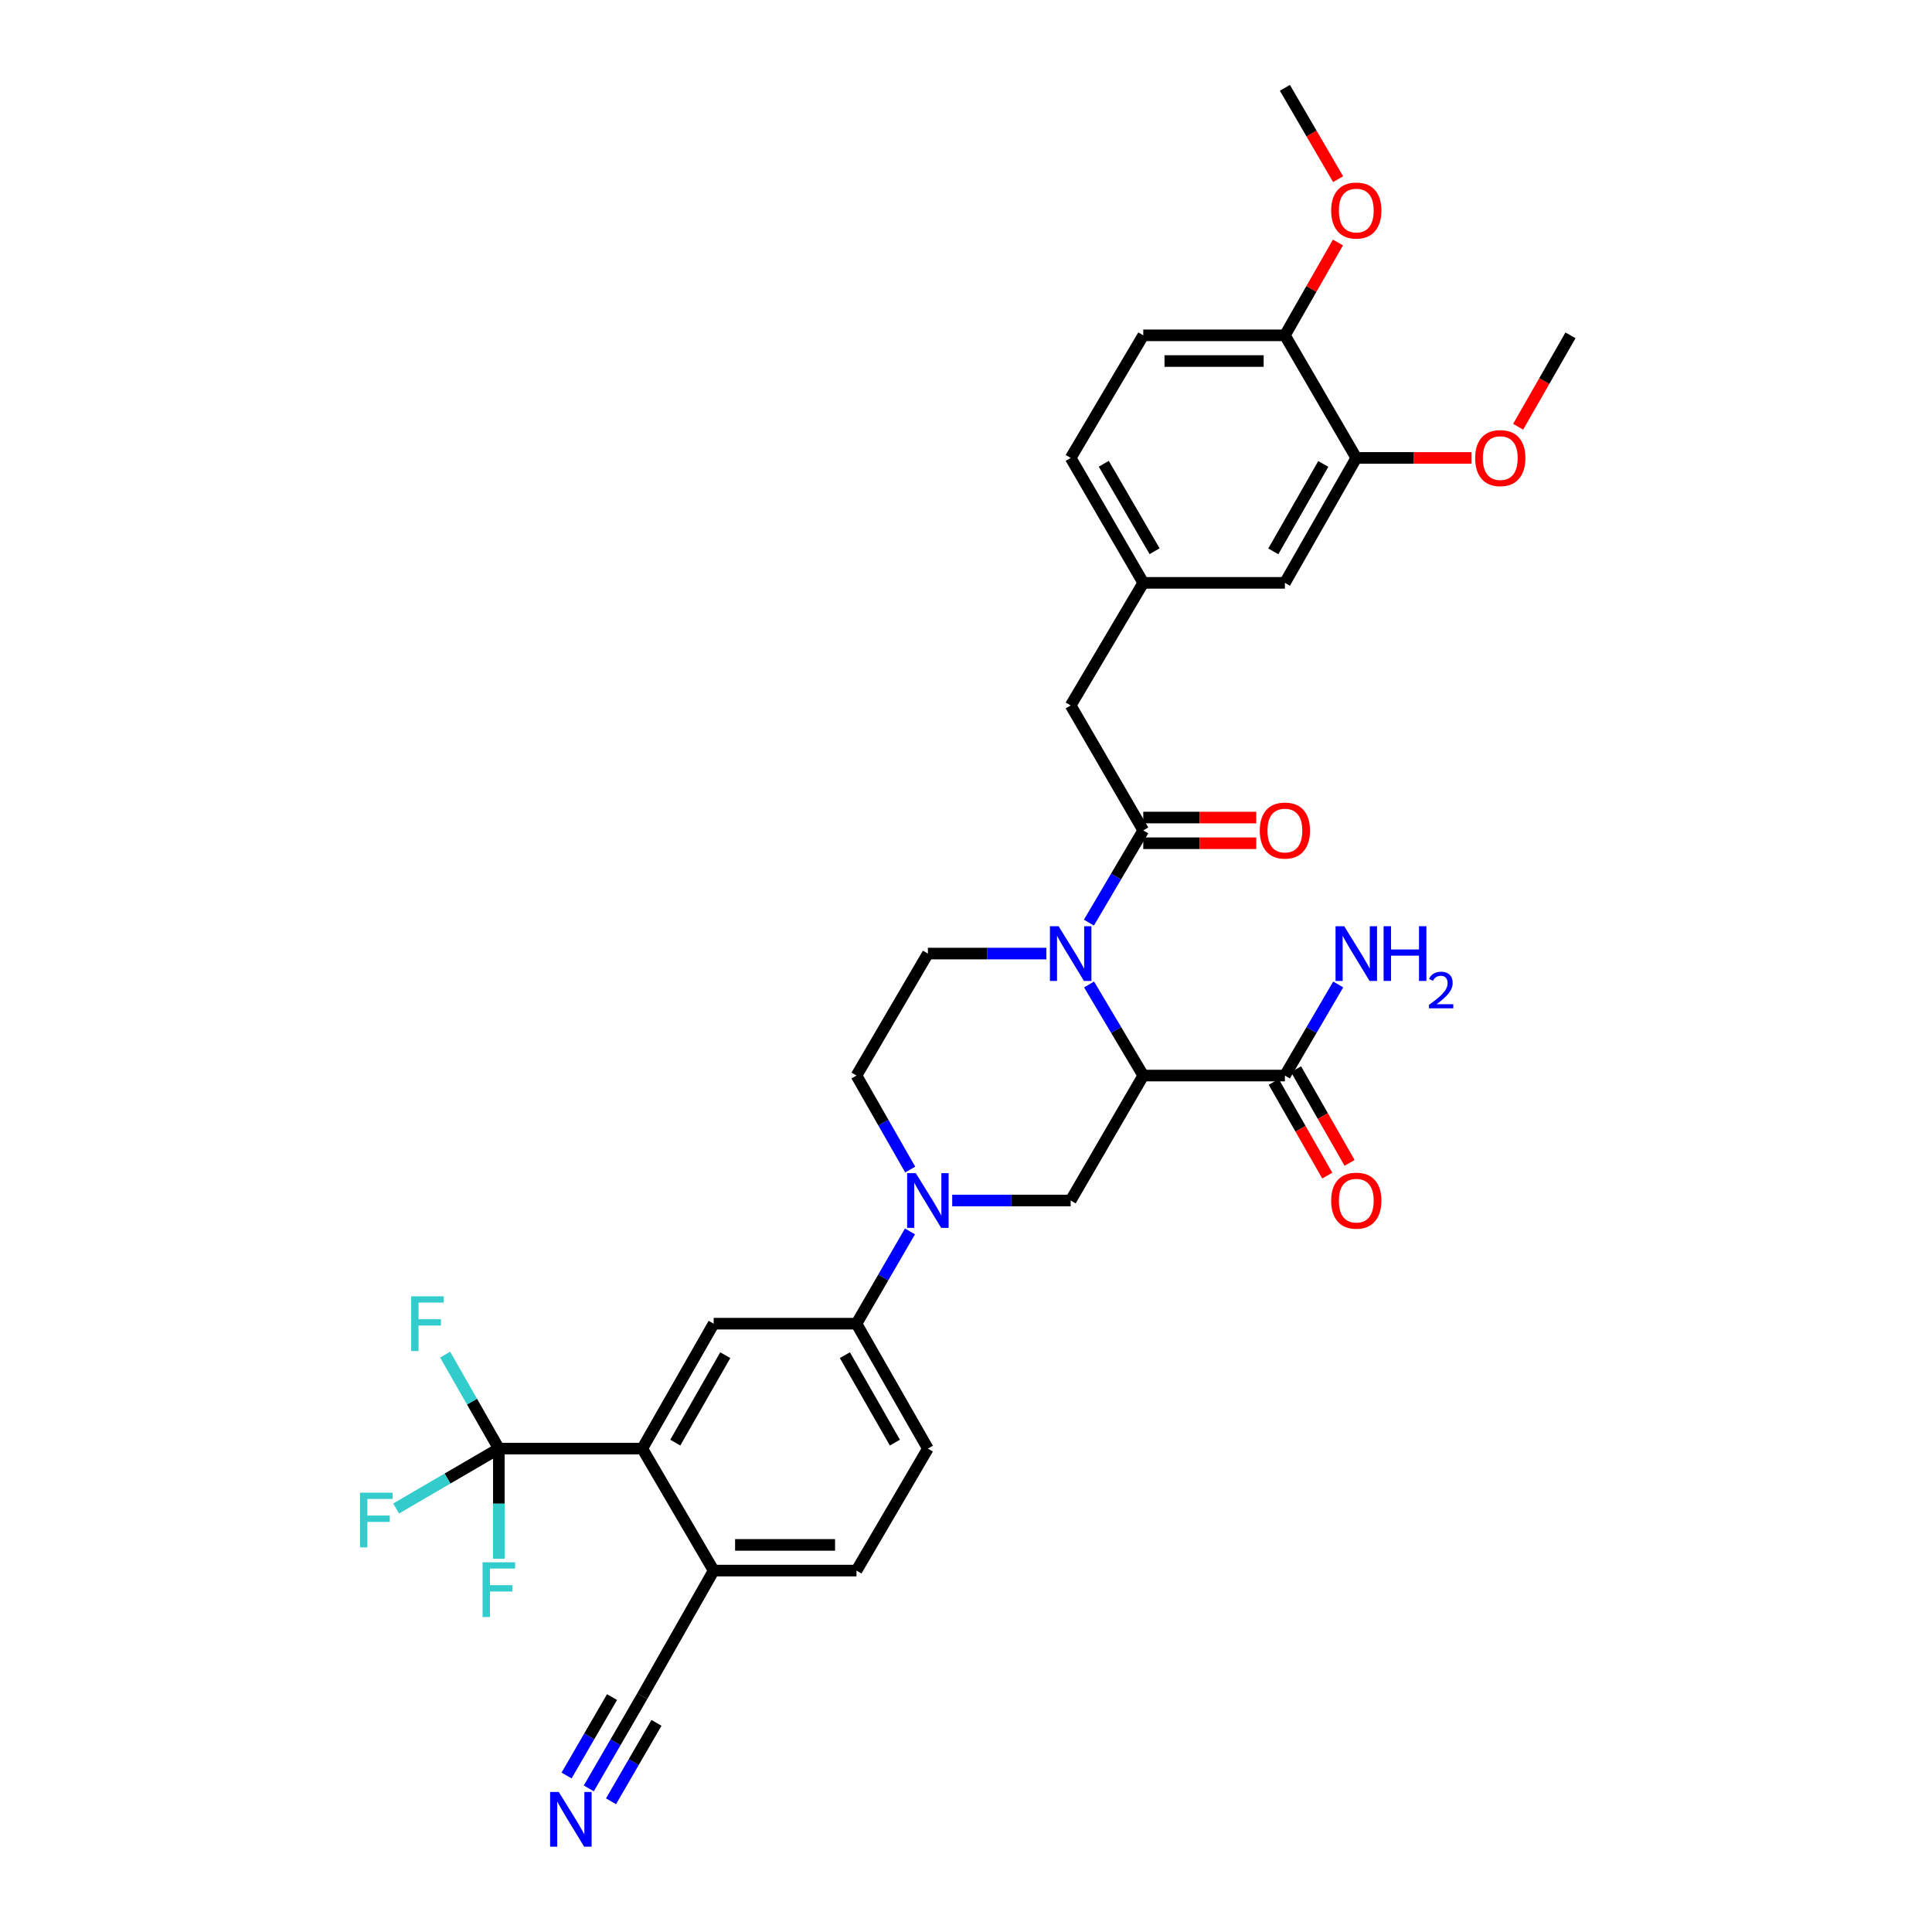 <?xml version='1.0' encoding='iso-8859-1'?>
<svg version='1.1' baseProfile='full'
              xmlns='http://www.w3.org/2000/svg'
                      xmlns:rdkit='http://www.rdkit.org/xml'
                      xmlns:xlink='http://www.w3.org/1999/xlink'
                  xml:space='preserve'
width='1000px' height='1000px' viewBox='0 0 1000 1000'>
<!-- END OF HEADER -->
<rect style='opacity:1.0;fill:#FFFFFF;stroke:none' width='1000' height='1000' x='0' y='0'> </rect>
<path class='bond-0' d='M 563.7,509.562 L 577.727,533.134' style='fill:none;fill-rule:evenodd;stroke:#0000FF;stroke-width:6px;stroke-linecap:butt;stroke-linejoin:miter;stroke-opacity:1' />
<path class='bond-0' d='M 577.727,533.134 L 591.754,556.707' style='fill:none;fill-rule:evenodd;stroke:#000000;stroke-width:6px;stroke-linecap:butt;stroke-linejoin:miter;stroke-opacity:1' />
<path class='bond-1' d='M 563.616,477.555 L 577.685,453.682' style='fill:none;fill-rule:evenodd;stroke:#0000FF;stroke-width:6px;stroke-linecap:butt;stroke-linejoin:miter;stroke-opacity:1' />
<path class='bond-1' d='M 577.685,453.682 L 591.754,429.81' style='fill:none;fill-rule:evenodd;stroke:#000000;stroke-width:6px;stroke-linecap:butt;stroke-linejoin:miter;stroke-opacity:1' />
<path class='bond-9' d='M 541.593,493.565 L 510.934,493.565' style='fill:none;fill-rule:evenodd;stroke:#0000FF;stroke-width:6px;stroke-linecap:butt;stroke-linejoin:miter;stroke-opacity:1' />
<path class='bond-9' d='M 510.934,493.565 L 480.275,493.565' style='fill:none;fill-rule:evenodd;stroke:#000000;stroke-width:6px;stroke-linecap:butt;stroke-linejoin:miter;stroke-opacity:1' />
<path class='bond-4' d='M 591.754,556.707 L 554.18,621.378' style='fill:none;fill-rule:evenodd;stroke:#000000;stroke-width:6px;stroke-linecap:butt;stroke-linejoin:miter;stroke-opacity:1' />
<path class='bond-6' d='M 591.754,556.707 L 665.061,556.707' style='fill:none;fill-rule:evenodd;stroke:#000000;stroke-width:6px;stroke-linecap:butt;stroke-linejoin:miter;stroke-opacity:1' />
<path class='bond-13' d='M 591.754,429.81 L 554.18,365.139' style='fill:none;fill-rule:evenodd;stroke:#000000;stroke-width:6px;stroke-linecap:butt;stroke-linejoin:miter;stroke-opacity:1' />
<path class='bond-16' d='M 591.754,436.459 L 620.991,436.459' style='fill:none;fill-rule:evenodd;stroke:#000000;stroke-width:6px;stroke-linecap:butt;stroke-linejoin:miter;stroke-opacity:1' />
<path class='bond-16' d='M 620.991,436.459 L 650.228,436.459' style='fill:none;fill-rule:evenodd;stroke:#FF0000;stroke-width:6px;stroke-linecap:butt;stroke-linejoin:miter;stroke-opacity:1' />
<path class='bond-16' d='M 591.754,423.161 L 620.991,423.161' style='fill:none;fill-rule:evenodd;stroke:#000000;stroke-width:6px;stroke-linecap:butt;stroke-linejoin:miter;stroke-opacity:1' />
<path class='bond-16' d='M 620.991,423.161 L 650.228,423.161' style='fill:none;fill-rule:evenodd;stroke:#FF0000;stroke-width:6px;stroke-linecap:butt;stroke-linejoin:miter;stroke-opacity:1' />
<path class='bond-2' d='M 471.118,605.356 L 457.216,581.031' style='fill:none;fill-rule:evenodd;stroke:#0000FF;stroke-width:6px;stroke-linecap:butt;stroke-linejoin:miter;stroke-opacity:1' />
<path class='bond-2' d='M 457.216,581.031 L 443.315,556.707' style='fill:none;fill-rule:evenodd;stroke:#000000;stroke-width:6px;stroke-linecap:butt;stroke-linejoin:miter;stroke-opacity:1' />
<path class='bond-8' d='M 470.998,637.38 L 457.156,661.257' style='fill:none;fill-rule:evenodd;stroke:#0000FF;stroke-width:6px;stroke-linecap:butt;stroke-linejoin:miter;stroke-opacity:1' />
<path class='bond-8' d='M 457.156,661.257 L 443.315,685.133' style='fill:none;fill-rule:evenodd;stroke:#000000;stroke-width:6px;stroke-linecap:butt;stroke-linejoin:miter;stroke-opacity:1' />
<path class='bond-33' d='M 492.862,621.378 L 523.521,621.378' style='fill:none;fill-rule:evenodd;stroke:#0000FF;stroke-width:6px;stroke-linecap:butt;stroke-linejoin:miter;stroke-opacity:1' />
<path class='bond-33' d='M 523.521,621.378 L 554.18,621.378' style='fill:none;fill-rule:evenodd;stroke:#000000;stroke-width:6px;stroke-linecap:butt;stroke-linejoin:miter;stroke-opacity:1' />
<path class='bond-3' d='M 258.203,749.797 L 332.441,749.797' style='fill:none;fill-rule:evenodd;stroke:#000000;stroke-width:6px;stroke-linecap:butt;stroke-linejoin:miter;stroke-opacity:1' />
<path class='bond-23' d='M 258.203,749.797 L 231.616,765.295' style='fill:none;fill-rule:evenodd;stroke:#000000;stroke-width:6px;stroke-linecap:butt;stroke-linejoin:miter;stroke-opacity:1' />
<path class='bond-23' d='M 231.616,765.295 L 205.029,780.794' style='fill:none;fill-rule:evenodd;stroke:#33CCCC;stroke-width:6px;stroke-linecap:butt;stroke-linejoin:miter;stroke-opacity:1' />
<path class='bond-24' d='M 258.203,749.797 L 258.203,778.306' style='fill:none;fill-rule:evenodd;stroke:#000000;stroke-width:6px;stroke-linecap:butt;stroke-linejoin:miter;stroke-opacity:1' />
<path class='bond-24' d='M 258.203,778.306 L 258.203,806.816' style='fill:none;fill-rule:evenodd;stroke:#33CCCC;stroke-width:6px;stroke-linecap:butt;stroke-linejoin:miter;stroke-opacity:1' />
<path class='bond-25' d='M 258.203,749.797 L 244.305,725.476' style='fill:none;fill-rule:evenodd;stroke:#000000;stroke-width:6px;stroke-linecap:butt;stroke-linejoin:miter;stroke-opacity:1' />
<path class='bond-25' d='M 244.305,725.476 L 230.406,701.155' style='fill:none;fill-rule:evenodd;stroke:#33CCCC;stroke-width:6px;stroke-linecap:butt;stroke-linejoin:miter;stroke-opacity:1' />
<path class='bond-5' d='M 332.441,749.797 L 369.394,685.133' style='fill:none;fill-rule:evenodd;stroke:#000000;stroke-width:6px;stroke-linecap:butt;stroke-linejoin:miter;stroke-opacity:1' />
<path class='bond-5' d='M 349.53,746.695 L 375.397,701.43' style='fill:none;fill-rule:evenodd;stroke:#000000;stroke-width:6px;stroke-linecap:butt;stroke-linejoin:miter;stroke-opacity:1' />
<path class='bond-35' d='M 332.441,749.797 L 369.394,812.939' style='fill:none;fill-rule:evenodd;stroke:#000000;stroke-width:6px;stroke-linecap:butt;stroke-linejoin:miter;stroke-opacity:1' />
<path class='bond-20' d='M 659.288,560.005 L 673.141,584.25' style='fill:none;fill-rule:evenodd;stroke:#000000;stroke-width:6px;stroke-linecap:butt;stroke-linejoin:miter;stroke-opacity:1' />
<path class='bond-20' d='M 673.141,584.25 L 686.995,608.494' style='fill:none;fill-rule:evenodd;stroke:#FF0000;stroke-width:6px;stroke-linecap:butt;stroke-linejoin:miter;stroke-opacity:1' />
<path class='bond-20' d='M 670.834,553.408 L 684.687,577.653' style='fill:none;fill-rule:evenodd;stroke:#000000;stroke-width:6px;stroke-linecap:butt;stroke-linejoin:miter;stroke-opacity:1' />
<path class='bond-20' d='M 684.687,577.653 L 698.54,601.897' style='fill:none;fill-rule:evenodd;stroke:#FF0000;stroke-width:6px;stroke-linecap:butt;stroke-linejoin:miter;stroke-opacity:1' />
<path class='bond-27' d='M 665.061,556.707 L 678.859,533.13' style='fill:none;fill-rule:evenodd;stroke:#000000;stroke-width:6px;stroke-linecap:butt;stroke-linejoin:miter;stroke-opacity:1' />
<path class='bond-27' d='M 678.859,533.13 L 692.657,509.554' style='fill:none;fill-rule:evenodd;stroke:#0000FF;stroke-width:6px;stroke-linecap:butt;stroke-linejoin:miter;stroke-opacity:1' />
<path class='bond-7' d='M 369.394,685.133 L 443.315,685.133' style='fill:none;fill-rule:evenodd;stroke:#000000;stroke-width:6px;stroke-linecap:butt;stroke-linejoin:miter;stroke-opacity:1' />
<path class='bond-21' d='M 443.315,685.133 L 480.275,749.797' style='fill:none;fill-rule:evenodd;stroke:#000000;stroke-width:6px;stroke-linecap:butt;stroke-linejoin:miter;stroke-opacity:1' />
<path class='bond-21' d='M 437.314,701.431 L 463.186,746.696' style='fill:none;fill-rule:evenodd;stroke:#000000;stroke-width:6px;stroke-linecap:butt;stroke-linejoin:miter;stroke-opacity:1' />
<path class='bond-15' d='M 480.275,493.565 L 443.315,556.707' style='fill:none;fill-rule:evenodd;stroke:#000000;stroke-width:6px;stroke-linecap:butt;stroke-linejoin:miter;stroke-opacity:1' />
<path class='bond-10' d='M 304.758,925.673 L 318.6,901.797' style='fill:none;fill-rule:evenodd;stroke:#0000FF;stroke-width:6px;stroke-linecap:butt;stroke-linejoin:miter;stroke-opacity:1' />
<path class='bond-10' d='M 318.6,901.797 L 332.441,877.92' style='fill:none;fill-rule:evenodd;stroke:#000000;stroke-width:6px;stroke-linecap:butt;stroke-linejoin:miter;stroke-opacity:1' />
<path class='bond-10' d='M 316.262,932.342 L 328.028,912.047' style='fill:none;fill-rule:evenodd;stroke:#0000FF;stroke-width:6px;stroke-linecap:butt;stroke-linejoin:miter;stroke-opacity:1' />
<path class='bond-10' d='M 328.028,912.047 L 339.793,891.752' style='fill:none;fill-rule:evenodd;stroke:#000000;stroke-width:6px;stroke-linecap:butt;stroke-linejoin:miter;stroke-opacity:1' />
<path class='bond-10' d='M 293.254,919.004 L 305.019,898.709' style='fill:none;fill-rule:evenodd;stroke:#0000FF;stroke-width:6px;stroke-linecap:butt;stroke-linejoin:miter;stroke-opacity:1' />
<path class='bond-10' d='M 305.019,898.709 L 316.785,878.414' style='fill:none;fill-rule:evenodd;stroke:#000000;stroke-width:6px;stroke-linecap:butt;stroke-linejoin:miter;stroke-opacity:1' />
<path class='bond-11' d='M 332.441,877.92 L 369.394,812.939' style='fill:none;fill-rule:evenodd;stroke:#000000;stroke-width:6px;stroke-linecap:butt;stroke-linejoin:miter;stroke-opacity:1' />
<path class='bond-12' d='M 369.394,812.939 L 443.315,812.939' style='fill:none;fill-rule:evenodd;stroke:#000000;stroke-width:6px;stroke-linecap:butt;stroke-linejoin:miter;stroke-opacity:1' />
<path class='bond-12' d='M 380.482,799.641 L 432.227,799.641' style='fill:none;fill-rule:evenodd;stroke:#000000;stroke-width:6px;stroke-linecap:butt;stroke-linejoin:miter;stroke-opacity:1' />
<path class='bond-19' d='M 554.18,365.139 L 591.754,301.686' style='fill:none;fill-rule:evenodd;stroke:#000000;stroke-width:6px;stroke-linecap:butt;stroke-linejoin:miter;stroke-opacity:1' />
<path class='bond-14' d='M 702.014,237.023 L 665.061,301.686' style='fill:none;fill-rule:evenodd;stroke:#000000;stroke-width:6px;stroke-linecap:butt;stroke-linejoin:miter;stroke-opacity:1' />
<path class='bond-14' d='M 684.926,240.124 L 659.059,285.389' style='fill:none;fill-rule:evenodd;stroke:#000000;stroke-width:6px;stroke-linecap:butt;stroke-linejoin:miter;stroke-opacity:1' />
<path class='bond-29' d='M 702.014,237.023 L 731.846,237.023' style='fill:none;fill-rule:evenodd;stroke:#000000;stroke-width:6px;stroke-linecap:butt;stroke-linejoin:miter;stroke-opacity:1' />
<path class='bond-29' d='M 731.846,237.023 L 761.677,237.023' style='fill:none;fill-rule:evenodd;stroke:#FF0000;stroke-width:6px;stroke-linecap:butt;stroke-linejoin:miter;stroke-opacity:1' />
<path class='bond-34' d='M 702.014,237.023 L 665.061,173.571' style='fill:none;fill-rule:evenodd;stroke:#000000;stroke-width:6px;stroke-linecap:butt;stroke-linejoin:miter;stroke-opacity:1' />
<path class='bond-17' d='M 665.061,173.571 L 591.754,173.571' style='fill:none;fill-rule:evenodd;stroke:#000000;stroke-width:6px;stroke-linecap:butt;stroke-linejoin:miter;stroke-opacity:1' />
<path class='bond-17' d='M 654.065,186.868 L 602.75,186.868' style='fill:none;fill-rule:evenodd;stroke:#000000;stroke-width:6px;stroke-linecap:butt;stroke-linejoin:miter;stroke-opacity:1' />
<path class='bond-30' d='M 665.061,173.571 L 678.789,149.542' style='fill:none;fill-rule:evenodd;stroke:#000000;stroke-width:6px;stroke-linecap:butt;stroke-linejoin:miter;stroke-opacity:1' />
<path class='bond-30' d='M 678.789,149.542 L 692.517,125.514' style='fill:none;fill-rule:evenodd;stroke:#FF0000;stroke-width:6px;stroke-linecap:butt;stroke-linejoin:miter;stroke-opacity:1' />
<path class='bond-18' d='M 665.061,301.686 L 591.754,301.686' style='fill:none;fill-rule:evenodd;stroke:#000000;stroke-width:6px;stroke-linecap:butt;stroke-linejoin:miter;stroke-opacity:1' />
<path class='bond-28' d='M 591.754,301.686 L 554.18,237.023' style='fill:none;fill-rule:evenodd;stroke:#000000;stroke-width:6px;stroke-linecap:butt;stroke-linejoin:miter;stroke-opacity:1' />
<path class='bond-28' d='M 597.616,285.306 L 571.314,240.041' style='fill:none;fill-rule:evenodd;stroke:#000000;stroke-width:6px;stroke-linecap:butt;stroke-linejoin:miter;stroke-opacity:1' />
<path class='bond-22' d='M 480.275,749.797 L 443.315,812.939' style='fill:none;fill-rule:evenodd;stroke:#000000;stroke-width:6px;stroke-linecap:butt;stroke-linejoin:miter;stroke-opacity:1' />
<path class='bond-26' d='M 591.754,173.571 L 554.18,237.023' style='fill:none;fill-rule:evenodd;stroke:#000000;stroke-width:6px;stroke-linecap:butt;stroke-linejoin:miter;stroke-opacity:1' />
<path class='bond-31' d='M 785.788,220.875 L 799.334,197.223' style='fill:none;fill-rule:evenodd;stroke:#FF0000;stroke-width:6px;stroke-linecap:butt;stroke-linejoin:miter;stroke-opacity:1' />
<path class='bond-31' d='M 799.334,197.223 L 812.88,173.571' style='fill:none;fill-rule:evenodd;stroke:#000000;stroke-width:6px;stroke-linecap:butt;stroke-linejoin:miter;stroke-opacity:1' />
<path class='bond-32' d='M 692.603,92.737 L 678.832,69.096' style='fill:none;fill-rule:evenodd;stroke:#FF0000;stroke-width:6px;stroke-linecap:butt;stroke-linejoin:miter;stroke-opacity:1' />
<path class='bond-32' d='M 678.832,69.096 L 665.061,45.455' style='fill:none;fill-rule:evenodd;stroke:#000000;stroke-width:6px;stroke-linecap:butt;stroke-linejoin:miter;stroke-opacity:1' />
<path  class='atom-0' d='M 547.92 479.405
L 557.2 494.405
Q 558.12 495.885, 559.6 498.565
Q 561.08 501.245, 561.16 501.405
L 561.16 479.405
L 564.92 479.405
L 564.92 507.725
L 561.04 507.725
L 551.08 491.325
Q 549.92 489.405, 548.68 487.205
Q 547.48 485.005, 547.12 484.325
L 547.12 507.725
L 543.44 507.725
L 543.44 479.405
L 547.92 479.405
' fill='#0000FF'/>
<path  class='atom-3' d='M 474.015 607.218
L 483.295 622.218
Q 484.215 623.698, 485.695 626.378
Q 487.175 629.058, 487.255 629.218
L 487.255 607.218
L 491.015 607.218
L 491.015 635.538
L 487.135 635.538
L 477.175 619.138
Q 476.015 617.218, 474.775 615.018
Q 473.575 612.818, 473.215 612.138
L 473.215 635.538
L 469.535 635.538
L 469.535 607.218
L 474.015 607.218
' fill='#0000FF'/>
<path  class='atom-11' d='M 289.221 927.515
L 298.501 942.515
Q 299.421 943.995, 300.901 946.675
Q 302.381 949.355, 302.461 949.515
L 302.461 927.515
L 306.221 927.515
L 306.221 955.835
L 302.341 955.835
L 292.381 939.435
Q 291.221 937.515, 289.981 935.315
Q 288.781 933.115, 288.421 932.435
L 288.421 955.835
L 284.741 955.835
L 284.741 927.515
L 289.221 927.515
' fill='#0000FF'/>
<path  class='atom-17' d='M 652.061 429.89
Q 652.061 423.09, 655.421 419.29
Q 658.781 415.49, 665.061 415.49
Q 671.341 415.49, 674.701 419.29
Q 678.061 423.09, 678.061 429.89
Q 678.061 436.77, 674.661 440.69
Q 671.261 444.57, 665.061 444.57
Q 658.821 444.57, 655.421 440.69
Q 652.061 436.81, 652.061 429.89
M 665.061 441.37
Q 669.381 441.37, 671.701 438.49
Q 674.061 435.57, 674.061 429.89
Q 674.061 424.33, 671.701 421.53
Q 669.381 418.69, 665.061 418.69
Q 660.741 418.69, 658.381 421.49
Q 656.061 424.29, 656.061 429.89
Q 656.061 435.61, 658.381 438.49
Q 660.741 441.37, 665.061 441.37
' fill='#FF0000'/>
<path  class='atom-21' d='M 689.014 621.458
Q 689.014 614.658, 692.374 610.858
Q 695.734 607.058, 702.014 607.058
Q 708.294 607.058, 711.654 610.858
Q 715.014 614.658, 715.014 621.458
Q 715.014 628.338, 711.614 632.258
Q 708.214 636.138, 702.014 636.138
Q 695.774 636.138, 692.374 632.258
Q 689.014 628.378, 689.014 621.458
M 702.014 632.938
Q 706.334 632.938, 708.654 630.058
Q 711.014 627.138, 711.014 621.458
Q 711.014 615.898, 708.654 613.098
Q 706.334 610.258, 702.014 610.258
Q 697.694 610.258, 695.334 613.058
Q 693.014 615.858, 693.014 621.458
Q 693.014 627.178, 695.334 630.058
Q 697.694 632.938, 702.014 632.938
' fill='#FF0000'/>
<path  class='atom-24' d='M 186.353 772.612
L 203.193 772.612
L 203.193 775.852
L 190.153 775.852
L 190.153 784.452
L 201.753 784.452
L 201.753 787.732
L 190.153 787.732
L 190.153 800.932
L 186.353 800.932
L 186.353 772.612
' fill='#33CCCC'/>
<path  class='atom-25' d='M 249.783 808.641
L 266.623 808.641
L 266.623 811.881
L 253.583 811.881
L 253.583 820.481
L 265.183 820.481
L 265.183 823.761
L 253.583 823.761
L 253.583 836.961
L 249.783 836.961
L 249.783 808.641
' fill='#33CCCC'/>
<path  class='atom-26' d='M 212.83 670.973
L 229.67 670.973
L 229.67 674.213
L 216.63 674.213
L 216.63 682.813
L 228.23 682.813
L 228.23 686.093
L 216.63 686.093
L 216.63 699.293
L 212.83 699.293
L 212.83 670.973
' fill='#33CCCC'/>
<path  class='atom-28' d='M 695.754 479.405
L 705.034 494.405
Q 705.954 495.885, 707.434 498.565
Q 708.914 501.245, 708.994 501.405
L 708.994 479.405
L 712.754 479.405
L 712.754 507.725
L 708.874 507.725
L 698.914 491.325
Q 697.754 489.405, 696.514 487.205
Q 695.314 485.005, 694.954 484.325
L 694.954 507.725
L 691.274 507.725
L 691.274 479.405
L 695.754 479.405
' fill='#0000FF'/>
<path  class='atom-28' d='M 716.154 479.405
L 719.994 479.405
L 719.994 491.445
L 734.474 491.445
L 734.474 479.405
L 738.314 479.405
L 738.314 507.725
L 734.474 507.725
L 734.474 494.645
L 719.994 494.645
L 719.994 507.725
L 716.154 507.725
L 716.154 479.405
' fill='#0000FF'/>
<path  class='atom-28' d='M 739.687 506.731
Q 740.373 504.963, 742.01 503.986
Q 743.647 502.983, 745.917 502.983
Q 748.742 502.983, 750.326 504.514
Q 751.91 506.045, 751.91 508.764
Q 751.91 511.536, 749.851 514.123
Q 747.818 516.711, 743.594 519.773
L 752.227 519.773
L 752.227 521.885
L 739.634 521.885
L 739.634 520.116
Q 743.119 517.635, 745.178 515.787
Q 747.264 513.939, 748.267 512.275
Q 749.27 510.612, 749.27 508.896
Q 749.27 507.101, 748.372 506.098
Q 747.475 505.095, 745.917 505.095
Q 744.412 505.095, 743.409 505.702
Q 742.406 506.309, 741.693 507.655
L 739.687 506.731
' fill='#0000FF'/>
<path  class='atom-30' d='M 763.54 237.103
Q 763.54 230.303, 766.9 226.503
Q 770.26 222.703, 776.54 222.703
Q 782.82 222.703, 786.18 226.503
Q 789.54 230.303, 789.54 237.103
Q 789.54 243.983, 786.14 247.903
Q 782.74 251.783, 776.54 251.783
Q 770.3 251.783, 766.9 247.903
Q 763.54 244.023, 763.54 237.103
M 776.54 248.583
Q 780.86 248.583, 783.18 245.703
Q 785.54 242.783, 785.54 237.103
Q 785.54 231.543, 783.18 228.743
Q 780.86 225.903, 776.54 225.903
Q 772.22 225.903, 769.86 228.703
Q 767.54 231.503, 767.54 237.103
Q 767.54 242.823, 769.86 245.703
Q 772.22 248.583, 776.54 248.583
' fill='#FF0000'/>
<path  class='atom-31' d='M 689.014 108.972
Q 689.014 102.172, 692.374 98.372
Q 695.734 94.572, 702.014 94.572
Q 708.294 94.572, 711.654 98.372
Q 715.014 102.172, 715.014 108.972
Q 715.014 115.852, 711.614 119.772
Q 708.214 123.652, 702.014 123.652
Q 695.774 123.652, 692.374 119.772
Q 689.014 115.892, 689.014 108.972
M 702.014 120.452
Q 706.334 120.452, 708.654 117.572
Q 711.014 114.652, 711.014 108.972
Q 711.014 103.412, 708.654 100.612
Q 706.334 97.772, 702.014 97.772
Q 697.694 97.772, 695.334 100.572
Q 693.014 103.372, 693.014 108.972
Q 693.014 114.692, 695.334 117.572
Q 697.694 120.452, 702.014 120.452
' fill='#FF0000'/>
</svg>
